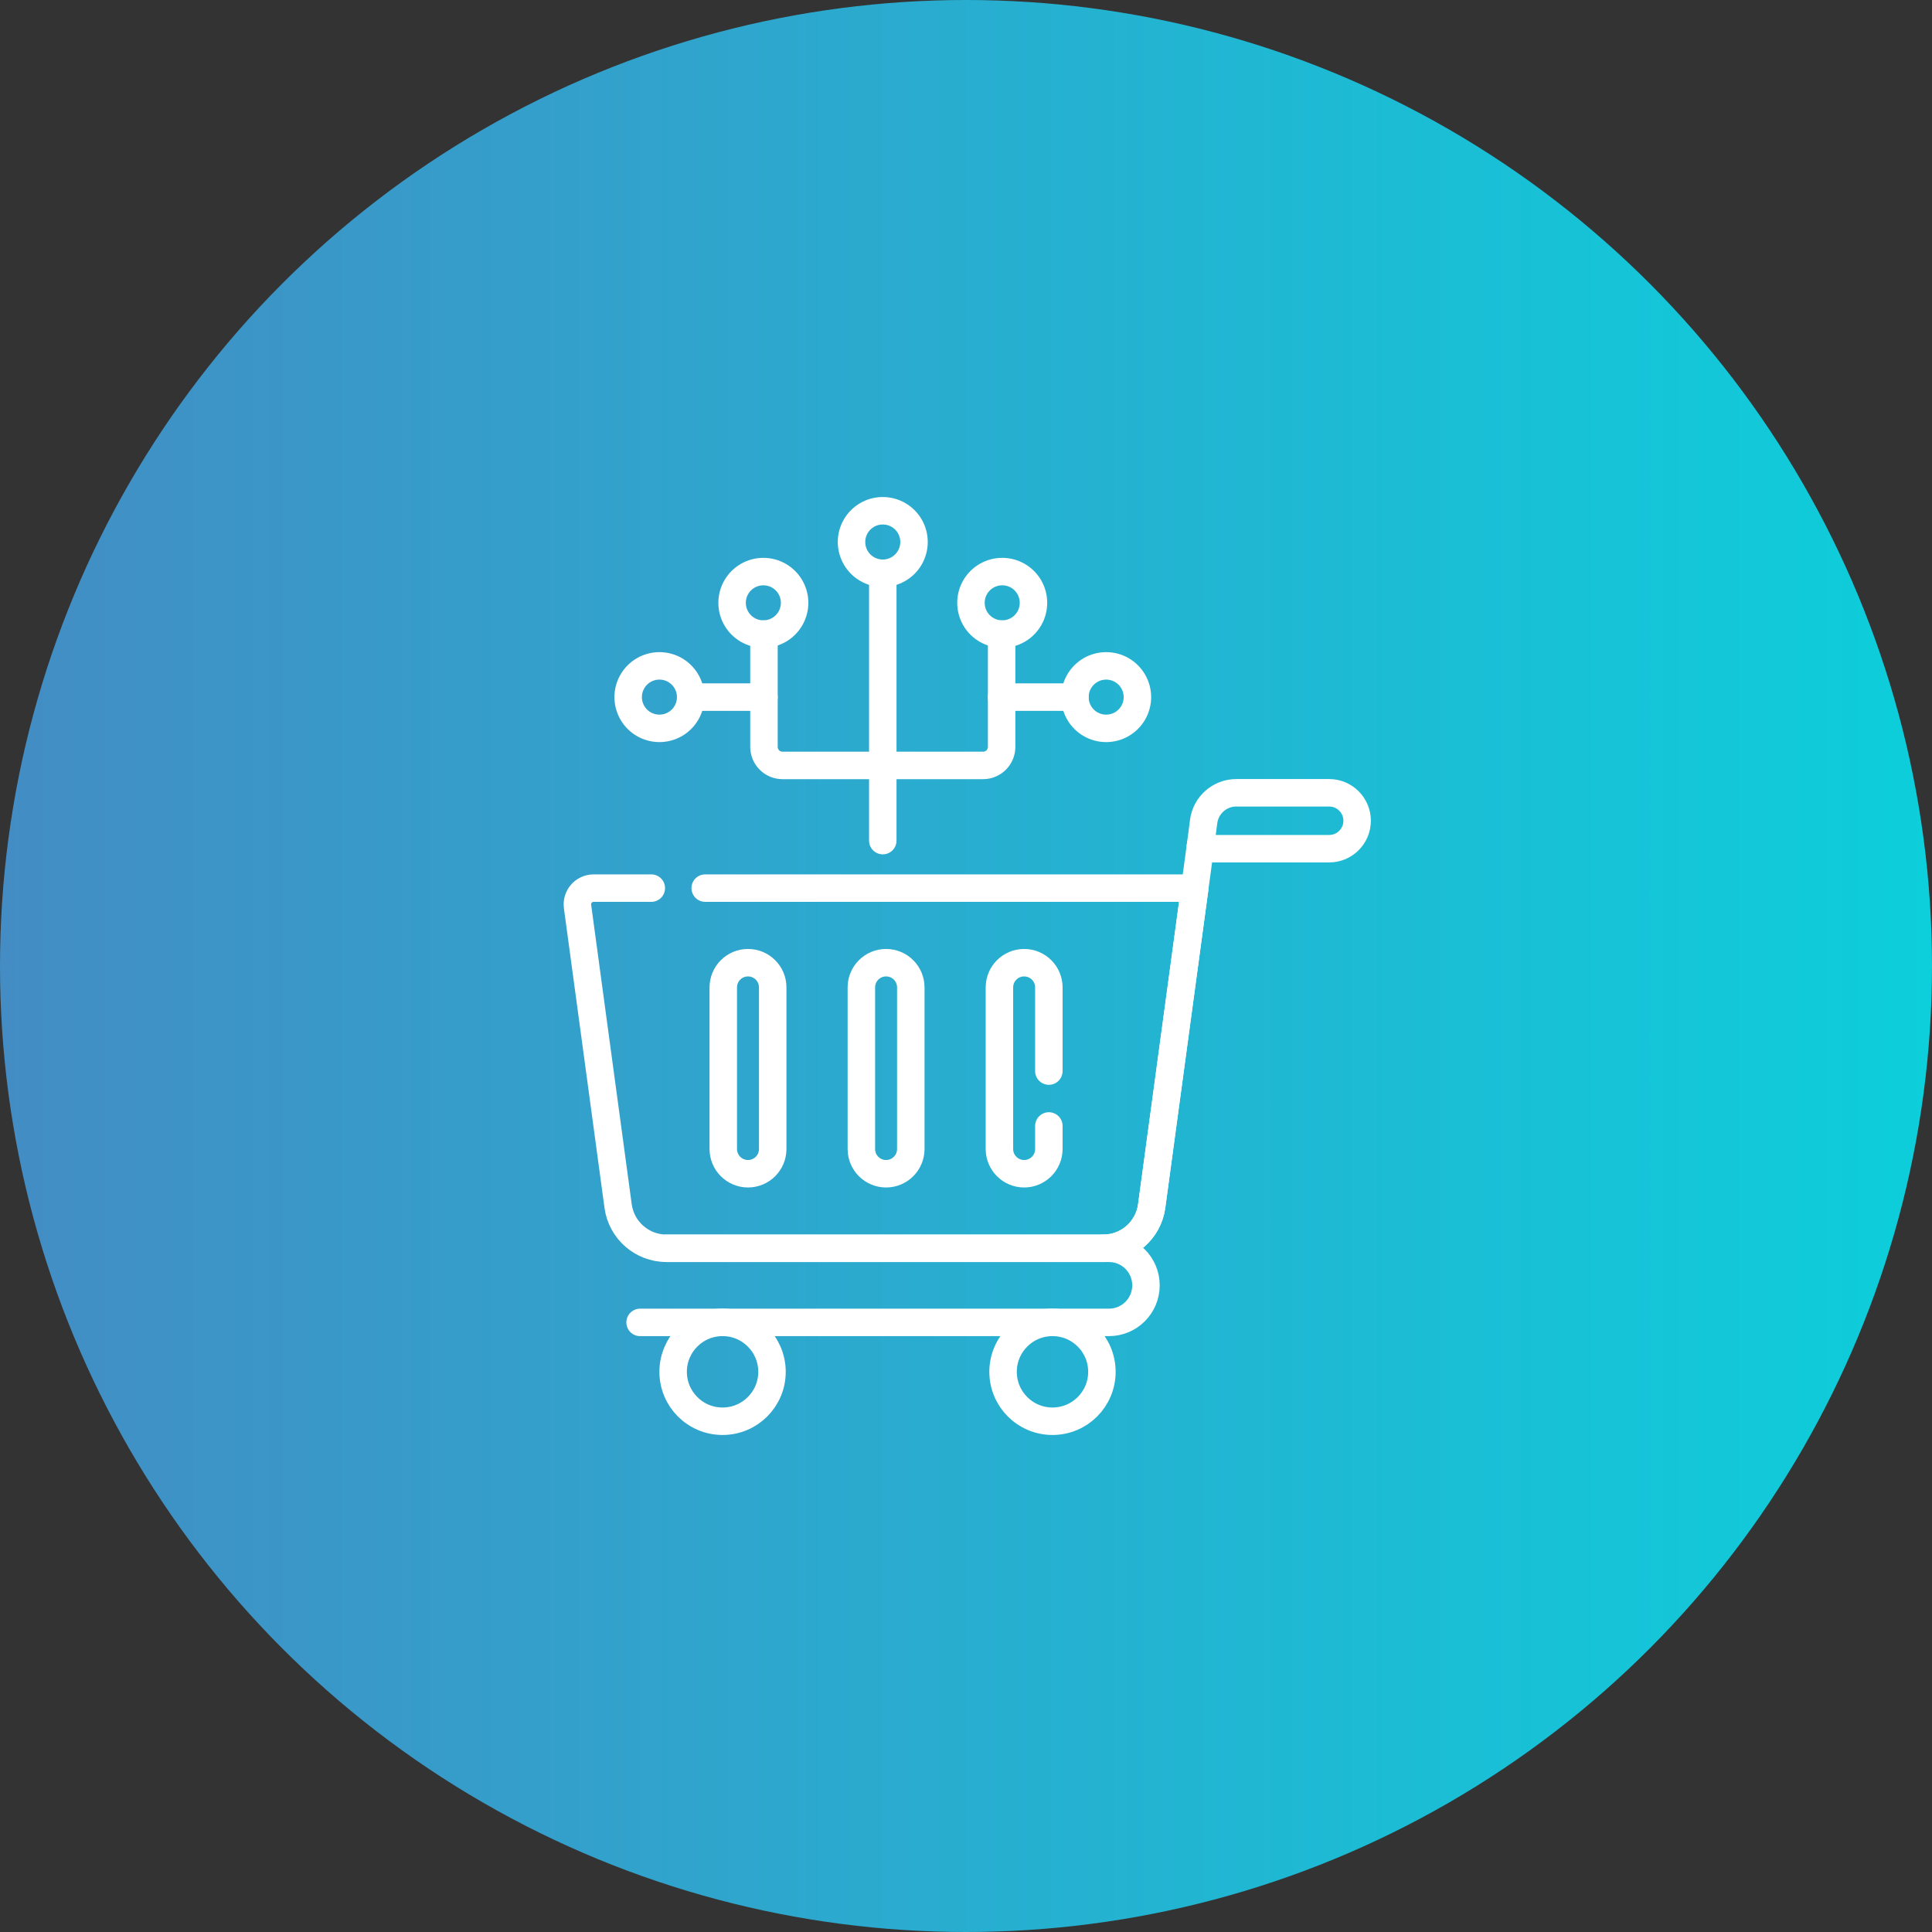<svg width="87" height="87" viewBox="0 0 87 87" fill="none" xmlns="http://www.w3.org/2000/svg">
<rect x="0" y="0" width="87" height="87" fill="#333333" stroke="none"/>
<circle cx="43.5" cy="43.5" r="43.5" fill="url(#paint0_linear_550_3207)"/>
<path d="M32.538 64C33.767 64 34.764 63.004 34.764 61.774C34.764 60.545 33.767 59.548 32.538 59.548C31.308 59.548 30.312 60.545 30.312 61.774C30.312 63.004 31.308 64 32.538 64Z" stroke="white" stroke-width="1.237" stroke-miterlimit="10" stroke-linecap="round" stroke-linejoin="round"/>
<path d="M47.395 64C48.624 64 49.62 63.004 49.62 61.774C49.62 60.545 48.624 59.548 47.395 59.548C46.166 59.548 45.169 60.545 45.169 61.774C45.169 63.004 46.166 64 47.395 64Z" stroke="white" stroke-width="1.237" stroke-miterlimit="10" stroke-linecap="round" stroke-linejoin="round"/>
<path d="M30.012 56.212H49.936C50.858 56.212 51.604 56.959 51.604 57.88C51.604 58.802 50.858 59.549 49.936 59.549H28.824" stroke="white" stroke-width="1.237" stroke-miterlimit="10" stroke-linecap="round" stroke-linejoin="round"/>
<path d="M49.685 56.212C50.784 56.212 51.714 55.4 51.861 54.31L54.063 38.058" stroke="white" stroke-width="1.237" stroke-miterlimit="10" stroke-linecap="round" stroke-linejoin="round"/>
<path d="M59.854 38.218H54.042L54.202 36.991C54.299 36.252 54.928 35.7 55.673 35.7H59.854C60.549 35.7 61.113 36.264 61.113 36.959V36.959C61.113 37.654 60.549 38.218 59.854 38.218Z" stroke="white" stroke-width="1.237" stroke-miterlimit="10" stroke-linecap="round" stroke-linejoin="round"/>
<path d="M33.683 43.351C33.069 43.351 32.57 43.849 32.57 44.464V51.742C32.57 52.356 33.069 52.855 33.683 52.855C34.298 52.855 34.796 52.356 34.796 51.742V44.464C34.796 43.849 34.298 43.351 33.683 43.351Z" stroke="white" stroke-width="1.237" stroke-miterlimit="10" stroke-linecap="round" stroke-linejoin="round"/>
<path d="M47.231 48.232V44.464C47.231 43.849 46.732 43.351 46.118 43.351C45.503 43.351 45.005 43.849 45.005 44.464V51.742C45.005 52.356 45.503 52.855 46.118 52.855C46.732 52.855 47.231 52.356 47.231 51.742V50.703" stroke="white" stroke-width="1.237" stroke-miterlimit="10" stroke-linecap="round" stroke-linejoin="round"/>
<path d="M39.901 43.351C39.286 43.351 38.788 43.849 38.788 44.464V51.742C38.788 52.356 39.286 52.855 39.901 52.855C40.516 52.855 41.014 52.356 41.014 51.742V44.464C41.014 43.849 40.516 43.351 39.901 43.351Z" stroke="white" stroke-width="1.237" stroke-miterlimit="10" stroke-linecap="round" stroke-linejoin="round"/>
<path d="M29.329 39.993H26.733C26.289 39.993 25.947 40.384 26.007 40.824L27.834 54.31C27.982 55.399 28.912 56.212 30.011 56.212H49.684C50.784 56.212 51.714 55.399 51.862 54.31L53.802 39.993H31.756" stroke="white" stroke-width="1.237" stroke-miterlimit="10" stroke-linecap="round" stroke-linejoin="round"/>
<path d="M39.753 37.854V25.814" stroke="white" stroke-width="1.237" stroke-miterlimit="10" stroke-linecap="round" stroke-linejoin="round"/>
<path d="M39.753 23H39.752C39.249 23 38.785 23.268 38.533 23.703C38.282 24.139 38.282 24.675 38.533 25.11C38.785 25.546 39.249 25.814 39.752 25.814H39.753C40.255 25.814 40.72 25.546 40.971 25.11C41.222 24.675 41.222 24.139 40.971 23.703C40.72 23.268 40.255 23 39.753 23Z" stroke="white" stroke-width="1.237" stroke-miterlimit="10" stroke-linecap="round" stroke-linejoin="round"/>
<path d="M39.69 34.468H35.237C34.776 34.468 34.402 34.094 34.402 33.633V28.553" stroke="white" stroke-width="1.237" stroke-miterlimit="10" stroke-linecap="round" stroke-linejoin="round"/>
<path d="M34.402 31.392H31.102" stroke="white" stroke-width="1.237" stroke-miterlimit="10" stroke-linecap="round" stroke-linejoin="round"/>
<path d="M34.375 25.739H34.374C33.872 25.739 33.407 26.007 33.156 26.442C32.904 26.878 32.904 27.414 33.156 27.85C33.407 28.285 33.872 28.553 34.374 28.553H34.375C34.878 28.553 35.342 28.285 35.593 27.85C35.845 27.414 35.845 26.878 35.593 26.442C35.342 26.007 34.878 25.739 34.375 25.739Z" stroke="white" stroke-width="1.237" stroke-miterlimit="10" stroke-linecap="round" stroke-linejoin="round"/>
<path d="M29.695 29.985H29.694C29.191 29.985 28.727 30.253 28.476 30.689C28.224 31.124 28.224 31.66 28.476 32.096C28.727 32.531 29.192 32.799 29.694 32.799H29.695C30.198 32.799 30.662 32.531 30.913 32.096C31.165 31.66 31.165 31.124 30.913 30.689C30.662 30.253 30.198 29.985 29.695 29.985Z" stroke="white" stroke-width="1.237" stroke-miterlimit="10" stroke-linecap="round" stroke-linejoin="round"/>
<path d="M39.815 34.468H44.269C44.73 34.468 45.104 34.094 45.104 33.633V28.553" stroke="white" stroke-width="1.237" stroke-miterlimit="10" stroke-linecap="round" stroke-linejoin="round"/>
<path d="M45.104 31.392H48.404" stroke="white" stroke-width="1.237" stroke-miterlimit="10" stroke-linecap="round" stroke-linejoin="round"/>
<path d="M45.13 25.739H45.132C45.634 25.739 46.099 26.007 46.35 26.442C46.601 26.878 46.601 27.414 46.35 27.85C46.098 28.285 45.634 28.553 45.132 28.553H45.13C44.628 28.553 44.164 28.285 43.912 27.85C43.661 27.414 43.661 26.878 43.912 26.442C44.164 26.007 44.628 25.739 45.13 25.739Z" stroke="white" stroke-width="1.237" stroke-miterlimit="10" stroke-linecap="round" stroke-linejoin="round"/>
<path d="M49.811 29.985H49.812C50.314 29.985 50.779 30.253 51.03 30.689C51.282 31.124 51.282 31.66 51.03 32.096C50.779 32.531 50.314 32.799 49.812 32.799H49.811C49.308 32.799 48.844 32.531 48.593 32.096C48.341 31.66 48.341 31.124 48.593 30.689C48.844 30.253 49.308 29.985 49.811 29.985Z" stroke="white" stroke-width="1.237" stroke-miterlimit="10" stroke-linecap="round" stroke-linejoin="round"/>
<defs>
<linearGradient id="paint0_linear_550_3207" x1="0" y1="43.5" x2="87" y2="43.5" gradientUnits="userSpaceOnUse">
<stop stop-color="#438DC4"/>
<stop offset="1" stop-color="#0DCEDB"/>
</linearGradient>
</defs>
</svg>
